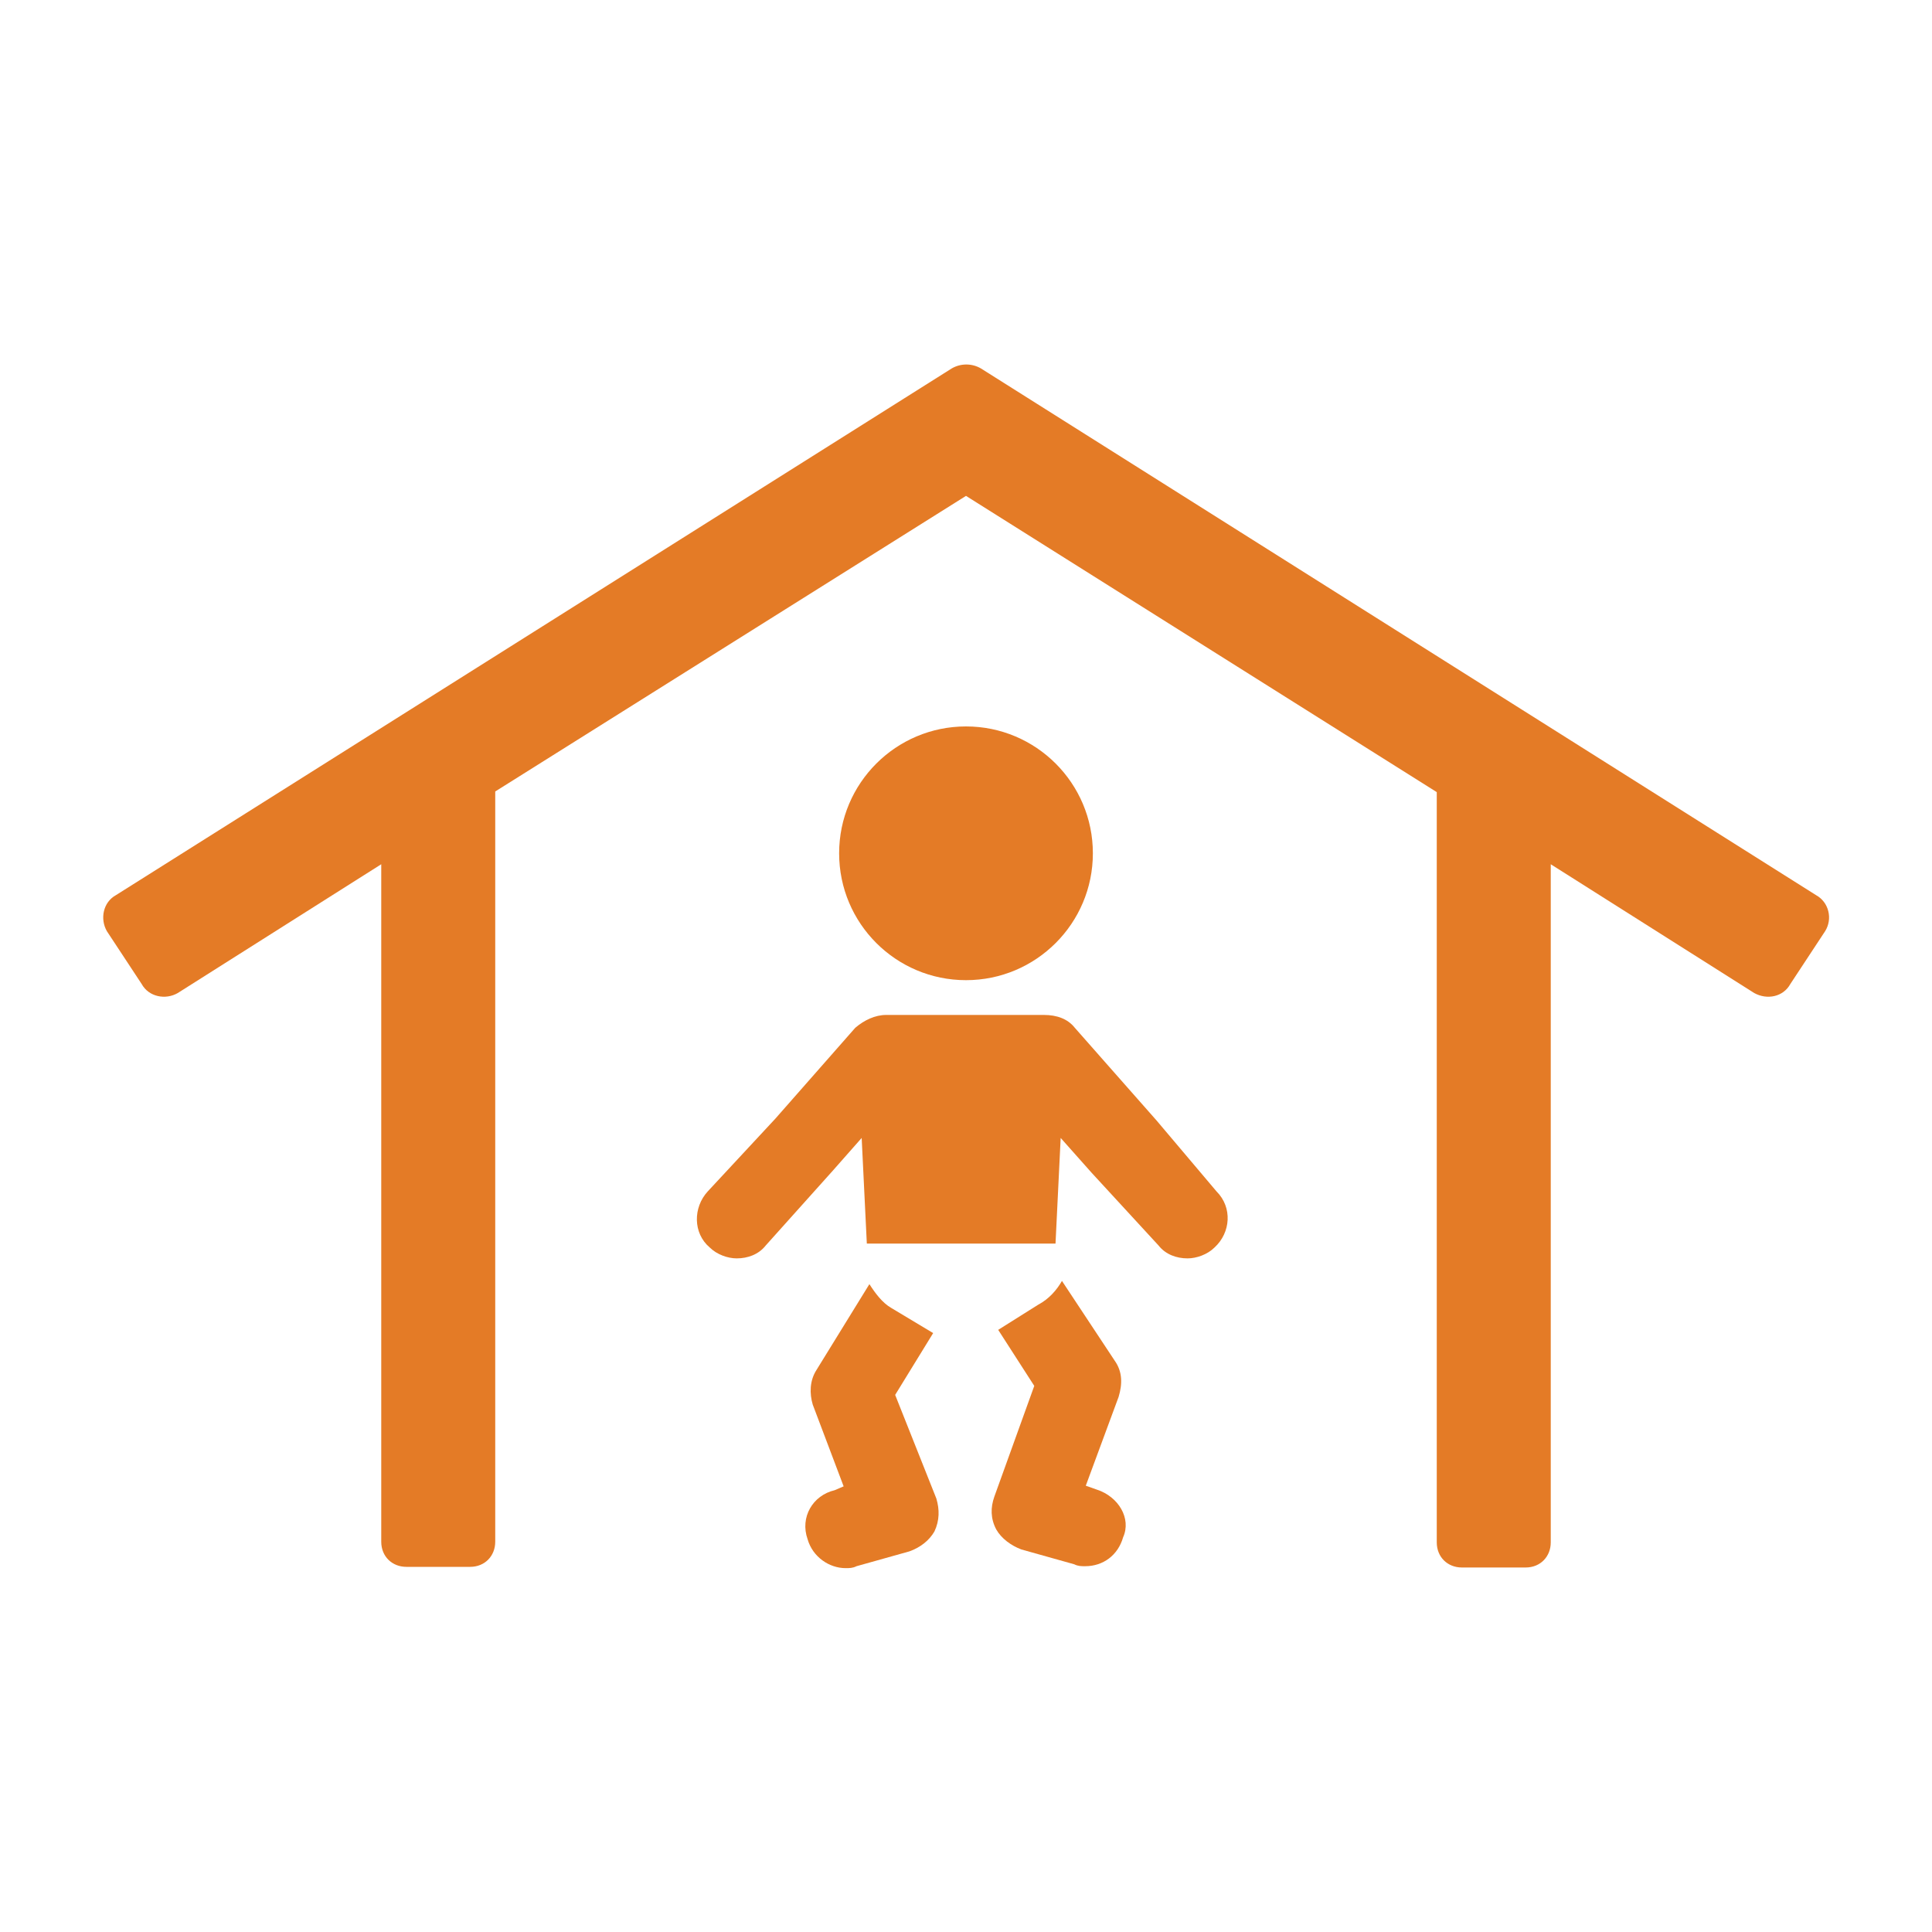 <?xml version="1.0" encoding="UTF-8"?>
<!-- Generator: Adobe Illustrator 19.2.0, SVG Export Plug-In . SVG Version: 6.00 Build 0) -->
<svg xmlns="http://www.w3.org/2000/svg" xmlns:xlink="http://www.w3.org/1999/xlink" version="1.1" id="Layer_1" x="0px" y="0px" viewBox="0 0 300 300" style="enable-background:new 0 0 300 300;" xml:space="preserve"> <style type="text/css"> .st0{fill:#E47B26;} </style> <g> <path class="st0" d="M282,139L152.3,57.2c-1.4-0.8-3.1-0.8-4.5,0L18,139c-2,1.1-2.5,3.7-1.4,5.6l5.4,8.2c1.1,2,3.7,2.5,5.6,1.4 l31.6-20v105.2c0,2.3,1.7,3.9,3.9,3.9H73c2.3,0,3.9-1.7,3.9-3.9V122.9L150,77l73.1,46v116.5c0,2.3,1.7,3.9,3.9,3.9h9.9 c2.3,0,3.9-1.7,3.9-3.9V134.2l31.6,20c2,1.1,4.5,0.6,5.6-1.4l5.4-8.2C284.6,142.7,284,140.1,282,139z"></path> <circle class="st0" cx="150" cy="132.5" r="19.7"></circle> <path class="st0" d="M139,216.6l5.9-9.6l-6.5-3.9c-1.4-0.8-2.5-2.3-3.4-3.7l-8.2,13.3c-1.1,1.7-1.1,3.7-0.6,5.4l4.8,12.7l-1.4,0.6 c-3.4,0.8-5.4,4.2-4.2,7.6c0.8,2.8,3.4,4.5,5.9,4.5c0.6,0,1.1,0,1.7-0.3l8.2-2.3c1.7-0.6,3.1-1.7,3.9-3.1c0.8-1.7,0.8-3.4,0.3-5.1 L139,216.6z"></path> <path class="st0" d="M170.3,231.3l-1.7-0.6l5.1-13.8c0.6-2,0.6-3.9-0.6-5.6l-8.2-12.4c-0.8,1.4-2,2.8-3.7,3.7l-6.2,3.9l5.6,8.7 l-6.2,17.2c-0.6,1.7-0.6,3.4,0.3,5.1c0.8,1.4,2.3,2.5,3.9,3.1l8.2,2.3c0.6,0.3,1.1,0.3,1.7,0.3c2.8,0,5.1-1.7,5.9-4.5 C175.7,235.8,173.7,232.4,170.3,231.3z"></path> <path class="st0" d="M179.6,174l-12.7-14.4c-1.1-1.4-2.8-2-4.8-2h-24.5c-1.7,0-3.4,0.8-4.8,2l-12.4,14.1L109.9,185 c-2.3,2.5-2.3,6.5,0.3,8.7c1.1,1.1,2.8,1.7,4.2,1.7c1.7,0,3.4-0.6,4.5-2l10.4-11.6l4.5-5.1l0.8,16.4h29.3l0.8-16.4l4.8,5.4 l10.4,11.3c1.1,1.4,2.8,2,4.5,2c1.4,0,3.1-0.6,4.2-1.7c2.5-2.3,2.8-6.2,0.3-8.7L179.6,174z"></path> </g> </svg>
